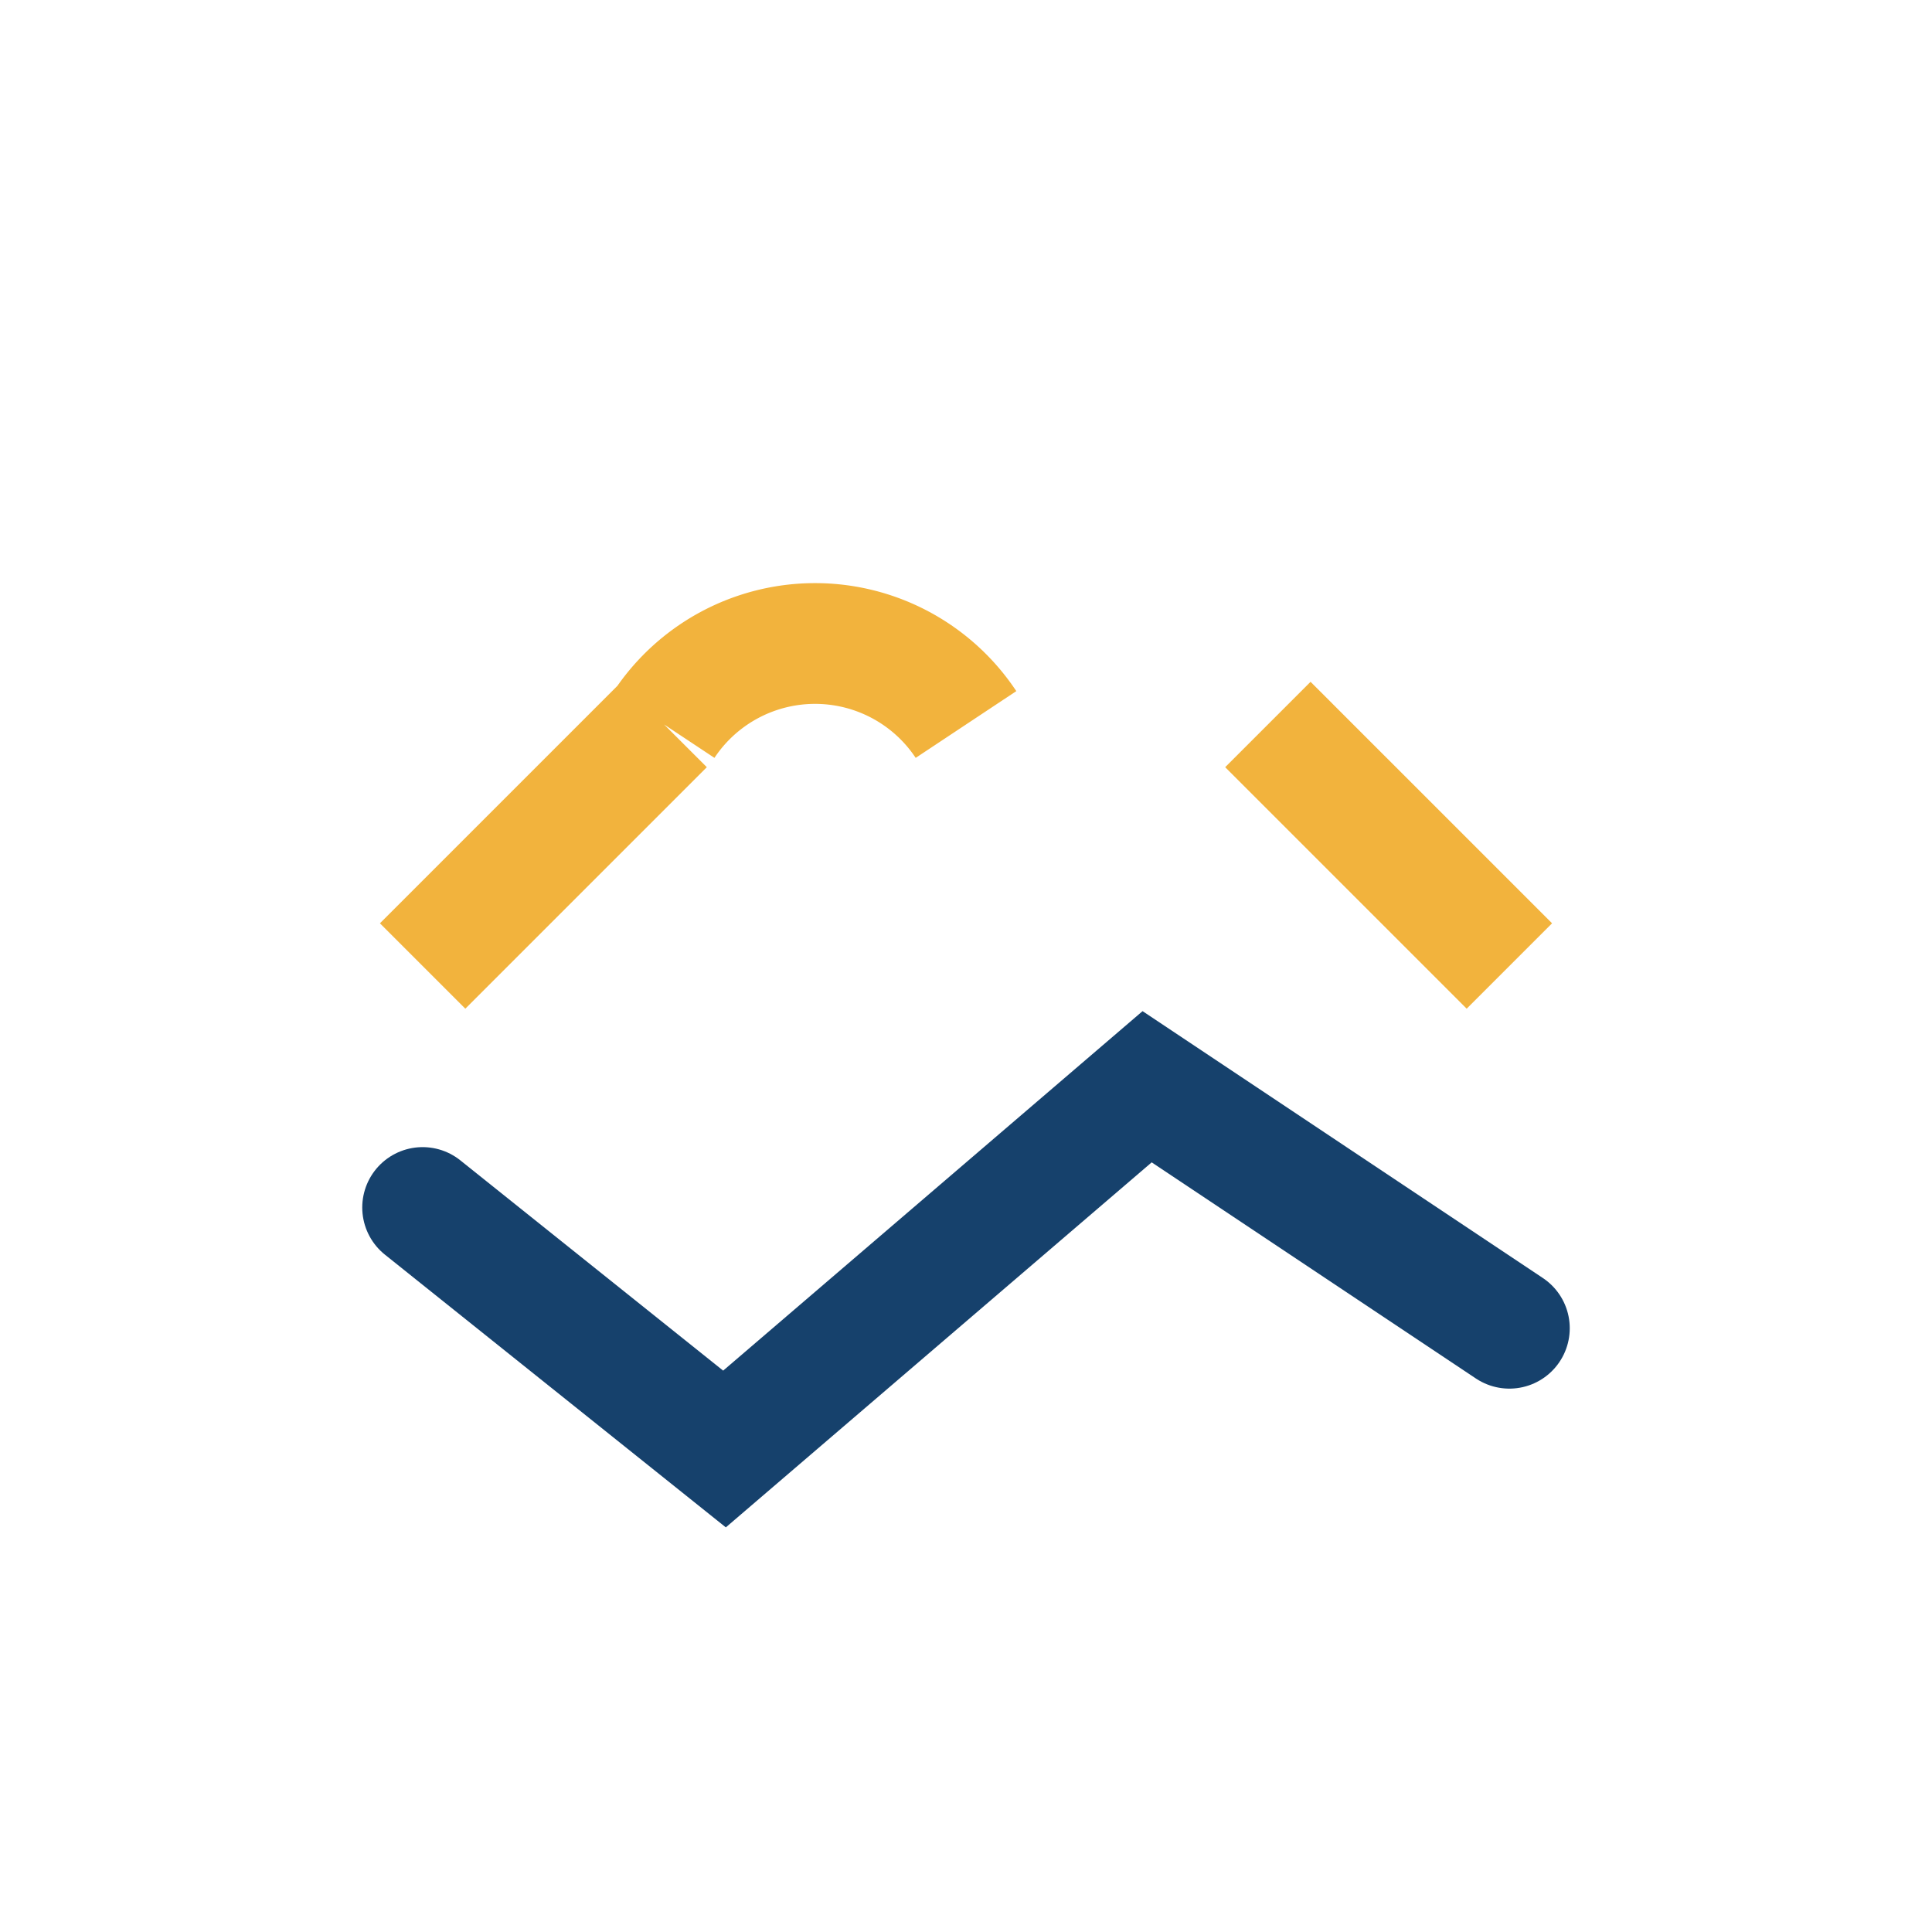 <?xml version="1.0" encoding="UTF-8"?>
<svg xmlns="http://www.w3.org/2000/svg" width="32" height="32" viewBox="0 0 32 32"><path d="M7 20l5 4 7-6 6 4" stroke="#16416C" stroke-width="2" fill="none" stroke-linecap="round"/><path d="M11 12a3 3 0 015 0m-5 0l-4 4m14-4l4 4" stroke="#F2B33D" stroke-width="2" fill="none"/></svg>
